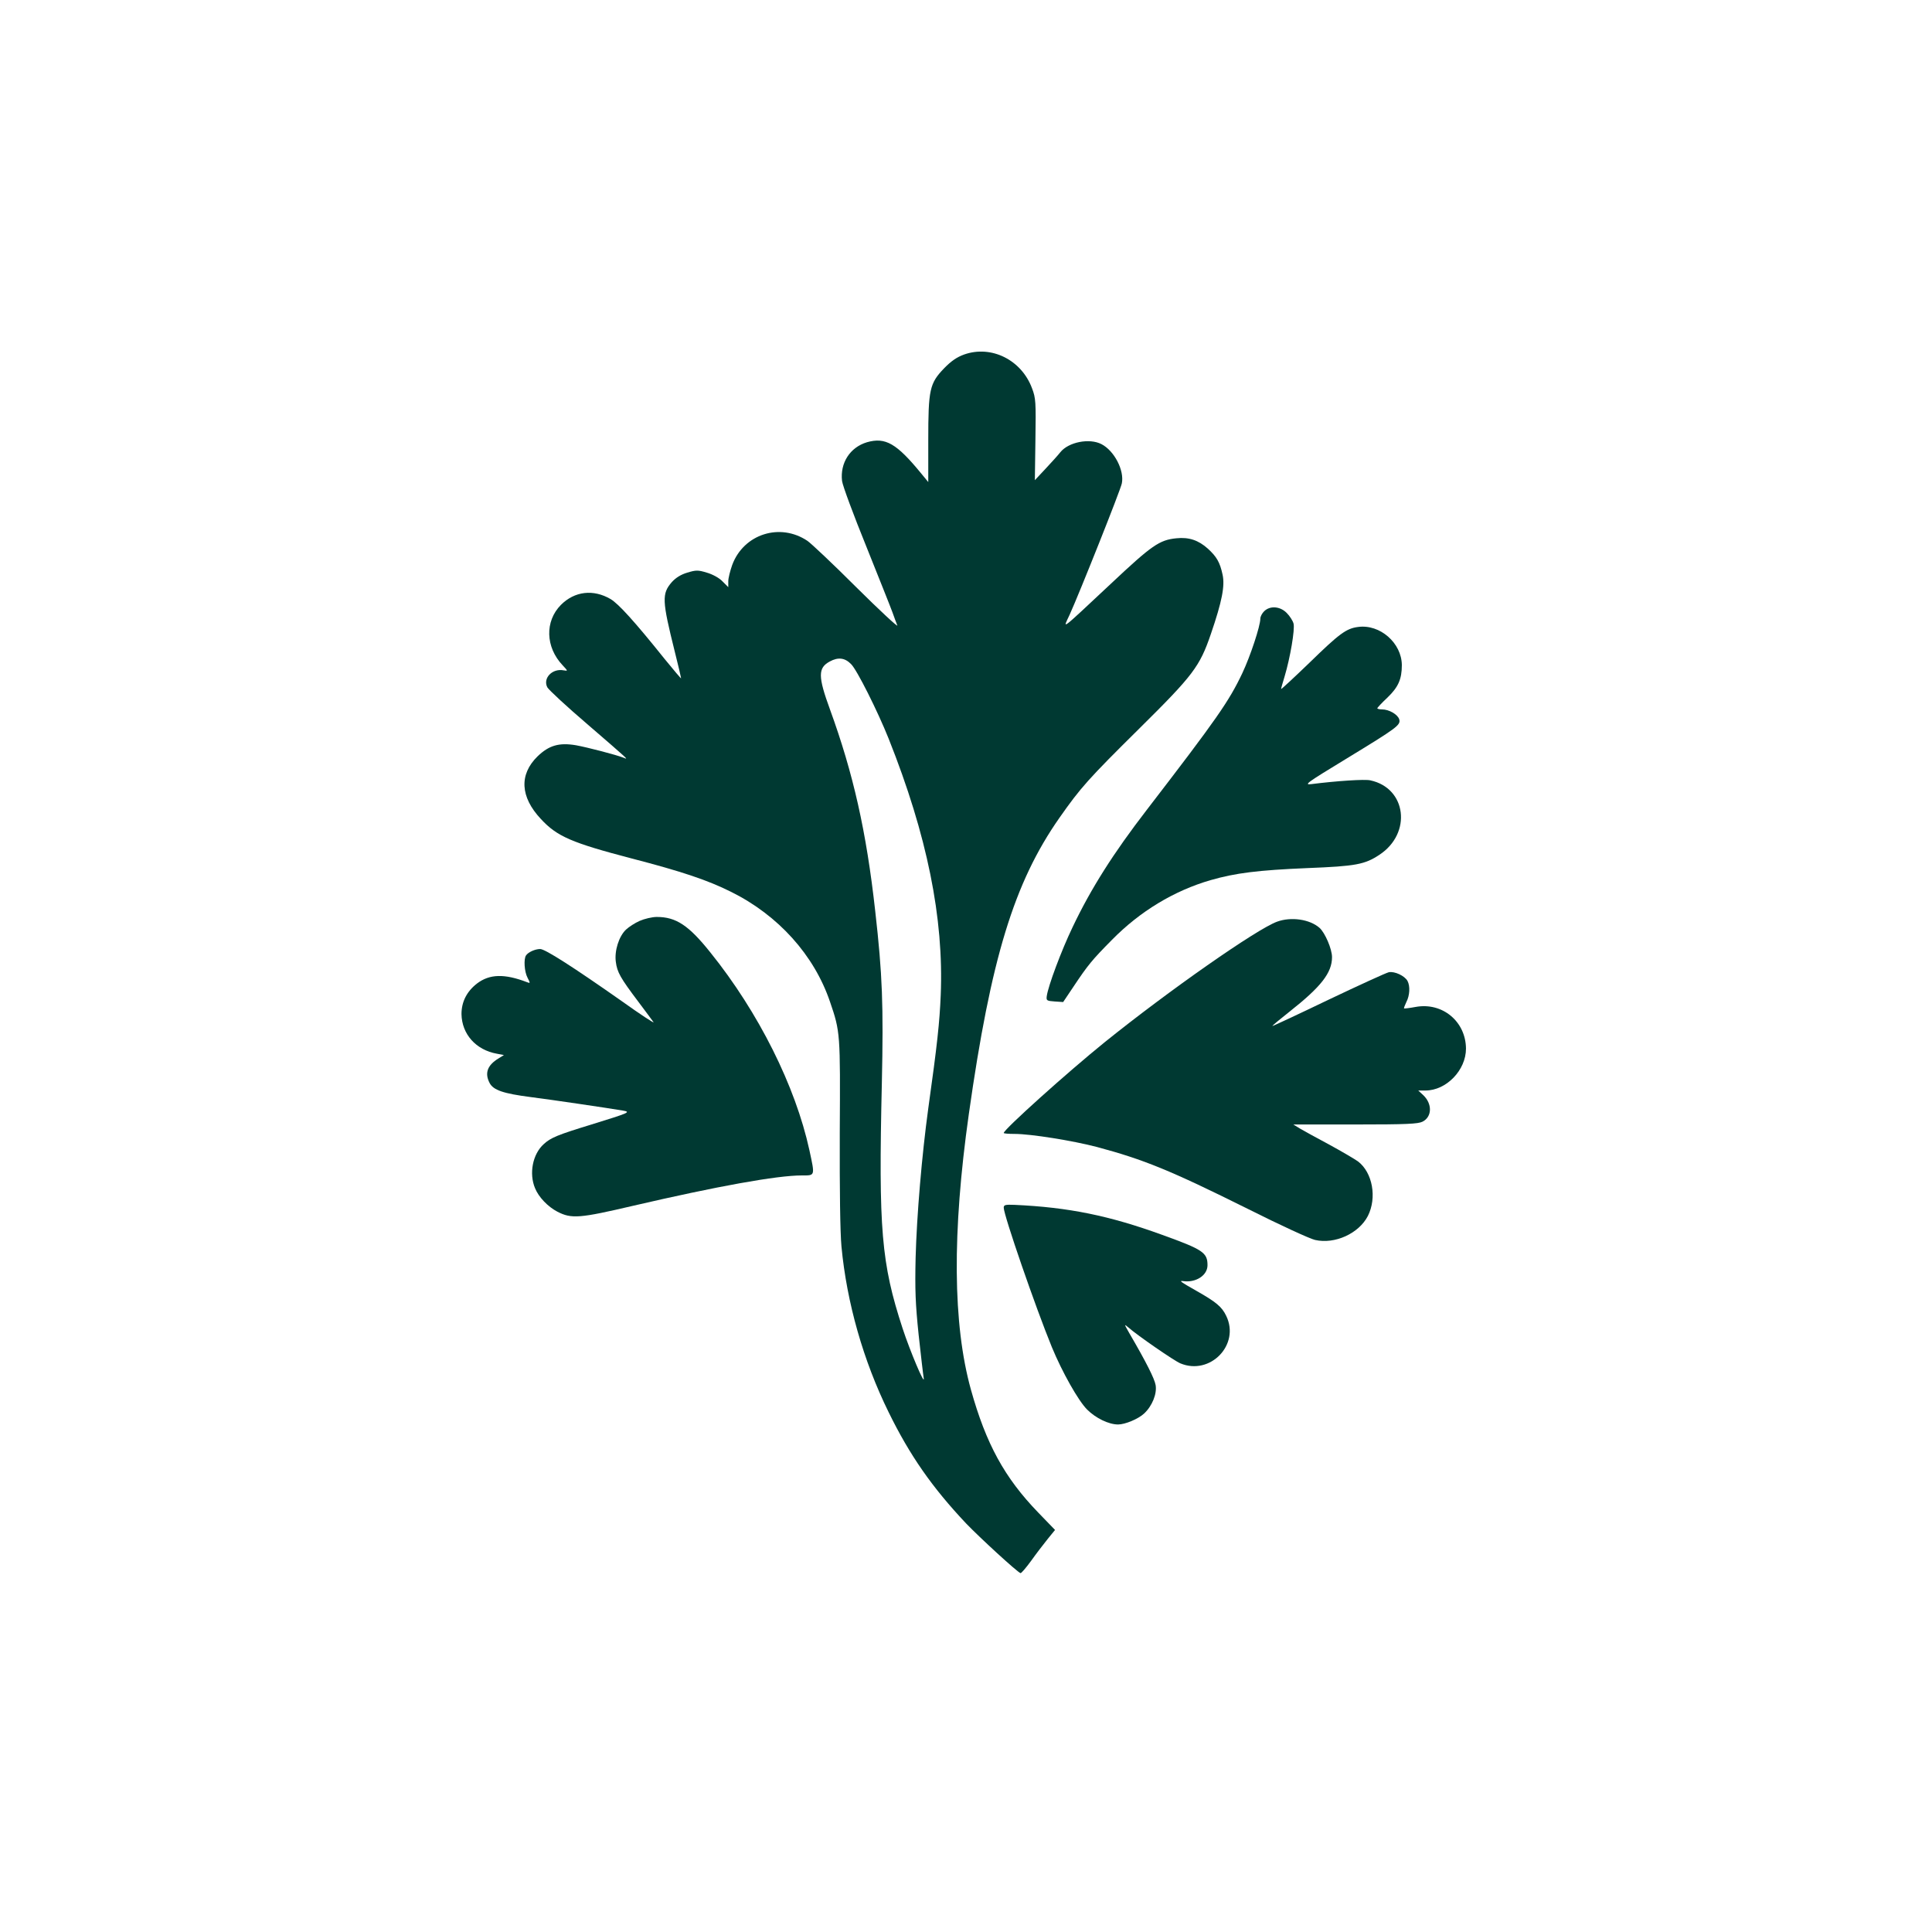 <?xml version="1.0" standalone="no"?>
<!DOCTYPE svg PUBLIC "-//W3C//DTD SVG 20010904//EN"
 "http://www.w3.org/TR/2001/REC-SVG-20010904/DTD/svg10.dtd">
<svg version="1.0" xmlns="http://www.w3.org/2000/svg"
 width="1024pt" height="1024pt" viewBox="0 0 1024 1024"
 preserveAspectRatio="xMidYMid meet">

<g transform="translate(0,1024) scale(0.1,-0.1)"
fill="#003932" stroke="none">
<path d="M5110 8361 c-39 -14 -69 -35 -106 -73 -77 -80 -84 -112 -84 -382 l0
-221 -37 45 c-131 160 -190 194 -288 166 -90 -27 -143 -110 -132 -205 3 -25
61 -181 128 -346 66 -165 129 -322 139 -350 10 -27 21 -59 26 -70 4 -11 -94
80 -217 202 -123 123 -240 233 -259 246 -145 98 -338 37 -399 -127 -11 -31
-21 -70 -21 -87 l0 -31 -31 31 c-17 18 -52 37 -83 46 -46 14 -57 14 -103 0
-34 -10 -61 -27 -82 -50 -54 -62 -52 -98 15 -367 19 -75 34 -140 34 -143 0 -3
-39 43 -87 102 -161 201 -245 293 -287 318 -91 53 -190 42 -263 -31 -86 -87
-82 -224 9 -320 28 -30 29 -31 6 -27 -61 12 -112 -42 -87 -90 8 -14 104 -103
214 -197 228 -197 216 -186 190 -176 -41 16 -192 55 -252 66 -89 15 -143 0
-204 -59 -98 -96 -92 -215 18 -332 86 -93 164 -126 481 -209 266 -69 403 -115
527 -177 250 -124 440 -335 524 -582 55 -160 55 -168 52 -693 -1 -308 2 -530
9 -605 28 -297 116 -606 250 -878 112 -229 231 -399 410 -589 72 -75 270 -257
289 -264 4 -1 29 28 56 65 27 38 67 90 88 116 l39 48 -89 92 c-179 185 -277
365 -357 652 -96 346 -100 831 -11 1460 117 826 240 1227 480 1570 113 161
152 205 425 475 284 281 319 327 378 500 59 172 75 255 62 314 -14 66 -32 96
-78 138 -50 45 -101 62 -167 55 -90 -9 -130 -37 -346 -240 -280 -262 -255
-242 -220 -166 53 117 271 664 277 697 14 69 -40 173 -108 208 -64 33 -175 11
-218 -43 -10 -13 -45 -52 -77 -86 l-58 -62 3 215 c3 199 2 220 -18 272 -56
151 -216 230 -360 179z m-599 -1641 c31 -30 141 -250 199 -395 204 -512 293
-952 276 -1360 -6 -143 -18 -258 -66 -600 -34 -248 -61 -567 -67 -790 -4 -173
-1 -245 16 -410 12 -110 24 -213 27 -230 7 -45 -73 145 -112 264 -113 346
-128 524 -110 1301 9 411 3 575 -35 910 -47 424 -117 732 -240 1070 -64 175
-64 220 -1 254 44 24 80 20 113 -14z"/>
<path d="M6700 7000 c-11 -11 -20 -28 -20 -39 0 -39 -53 -199 -95 -288 -71
-150 -135 -242 -505 -723 -179 -232 -298 -420 -395 -624 -60 -125 -130 -313
-137 -366 -3 -23 0 -25 42 -28 l45 -3 55 82 c76 114 98 141 203 247 149 152
330 261 523 317 132 38 252 53 514 64 256 10 304 19 382 71 172 114 143 353
-49 394 -28 7 -179 -3 -313 -20 -41 -5 -24 7 183 133 274 167 292 180 283 211
-9 26 -54 52 -91 52 -14 0 -25 3 -25 6 0 3 24 29 54 57 57 55 76 97 76 172 -1
117 -116 218 -232 202 -63 -8 -100 -36 -257 -189 -83 -80 -151 -143 -151 -140
0 4 9 35 19 68 29 97 55 248 47 279 -4 15 -20 40 -36 56 -35 36 -89 40 -120 9z"/>
<path d="M3390 5359 c-25 -11 -57 -32 -72 -46 -38 -36 -62 -113 -54 -171 7
-55 24 -85 119 -211 40 -53 76 -102 81 -109 4 -7 -71 42 -166 110 -262 184
-409 278 -435 278 -27 0 -64 -17 -75 -34 -13 -19 -9 -86 8 -118 15 -29 15 -31
-2 -24 -120 46 -199 44 -266 -7 -54 -42 -82 -97 -82 -162 2 -106 76 -190 188
-210 l37 -7 -29 -18 c-59 -36 -74 -78 -47 -130 20 -38 72 -56 220 -75 110 -14
401 -57 485 -71 46 -8 38 -11 -165 -74 -180 -55 -216 -70 -253 -104 -59 -53
-79 -156 -46 -234 19 -47 68 -98 118 -124 75 -39 119 -35 401 31 448 104 763
161 895 161 71 0 70 -5 40 134 -74 339 -269 730 -525 1048 -115 144 -182 188
-284 188 -25 0 -66 -10 -91 -21z"/>
<path d="M6769 5355 c-108 -39 -575 -366 -914 -639 -198 -160 -535 -463 -535
-481 0 -3 26 -5 58 -5 86 0 309 -36 435 -69 250 -67 390 -124 800 -328 169
-85 330 -159 357 -165 105 -24 232 34 280 127 49 97 25 230 -52 289 -18 13
-88 54 -154 90 -67 36 -137 74 -155 85 l-34 21 328 0 c274 0 333 3 357 15 51
26 52 95 3 141 l-26 24 38 0 c111 0 215 108 215 222 -1 144 -125 247 -267 221
-32 -6 -59 -9 -61 -8 -2 2 4 17 12 34 18 34 21 84 6 112 -15 27 -68 52 -99 46
-14 -3 -158 -69 -320 -146 -162 -78 -295 -140 -297 -139 -1 2 40 36 92 77 166
131 224 205 224 288 0 43 -37 129 -66 155 -52 46 -151 60 -225 33z"/>
<path d="M5320 3839 c0 -40 169 -529 255 -739 55 -133 140 -284 187 -331 46
-46 115 -79 164 -79 37 0 107 29 138 58 43 40 69 105 61 151 -6 34 -49 120
-140 276 -27 48 -28 49 -4 29 46 -41 243 -177 275 -190 158 -66 318 99 243
252 -23 48 -53 73 -159 133 -83 47 -92 54 -70 51 68 -10 130 30 130 84 0 67
-24 83 -240 161 -281 102 -496 146 -782 159 -50 2 -58 0 -58 -15z"/>
</g>
</svg>
